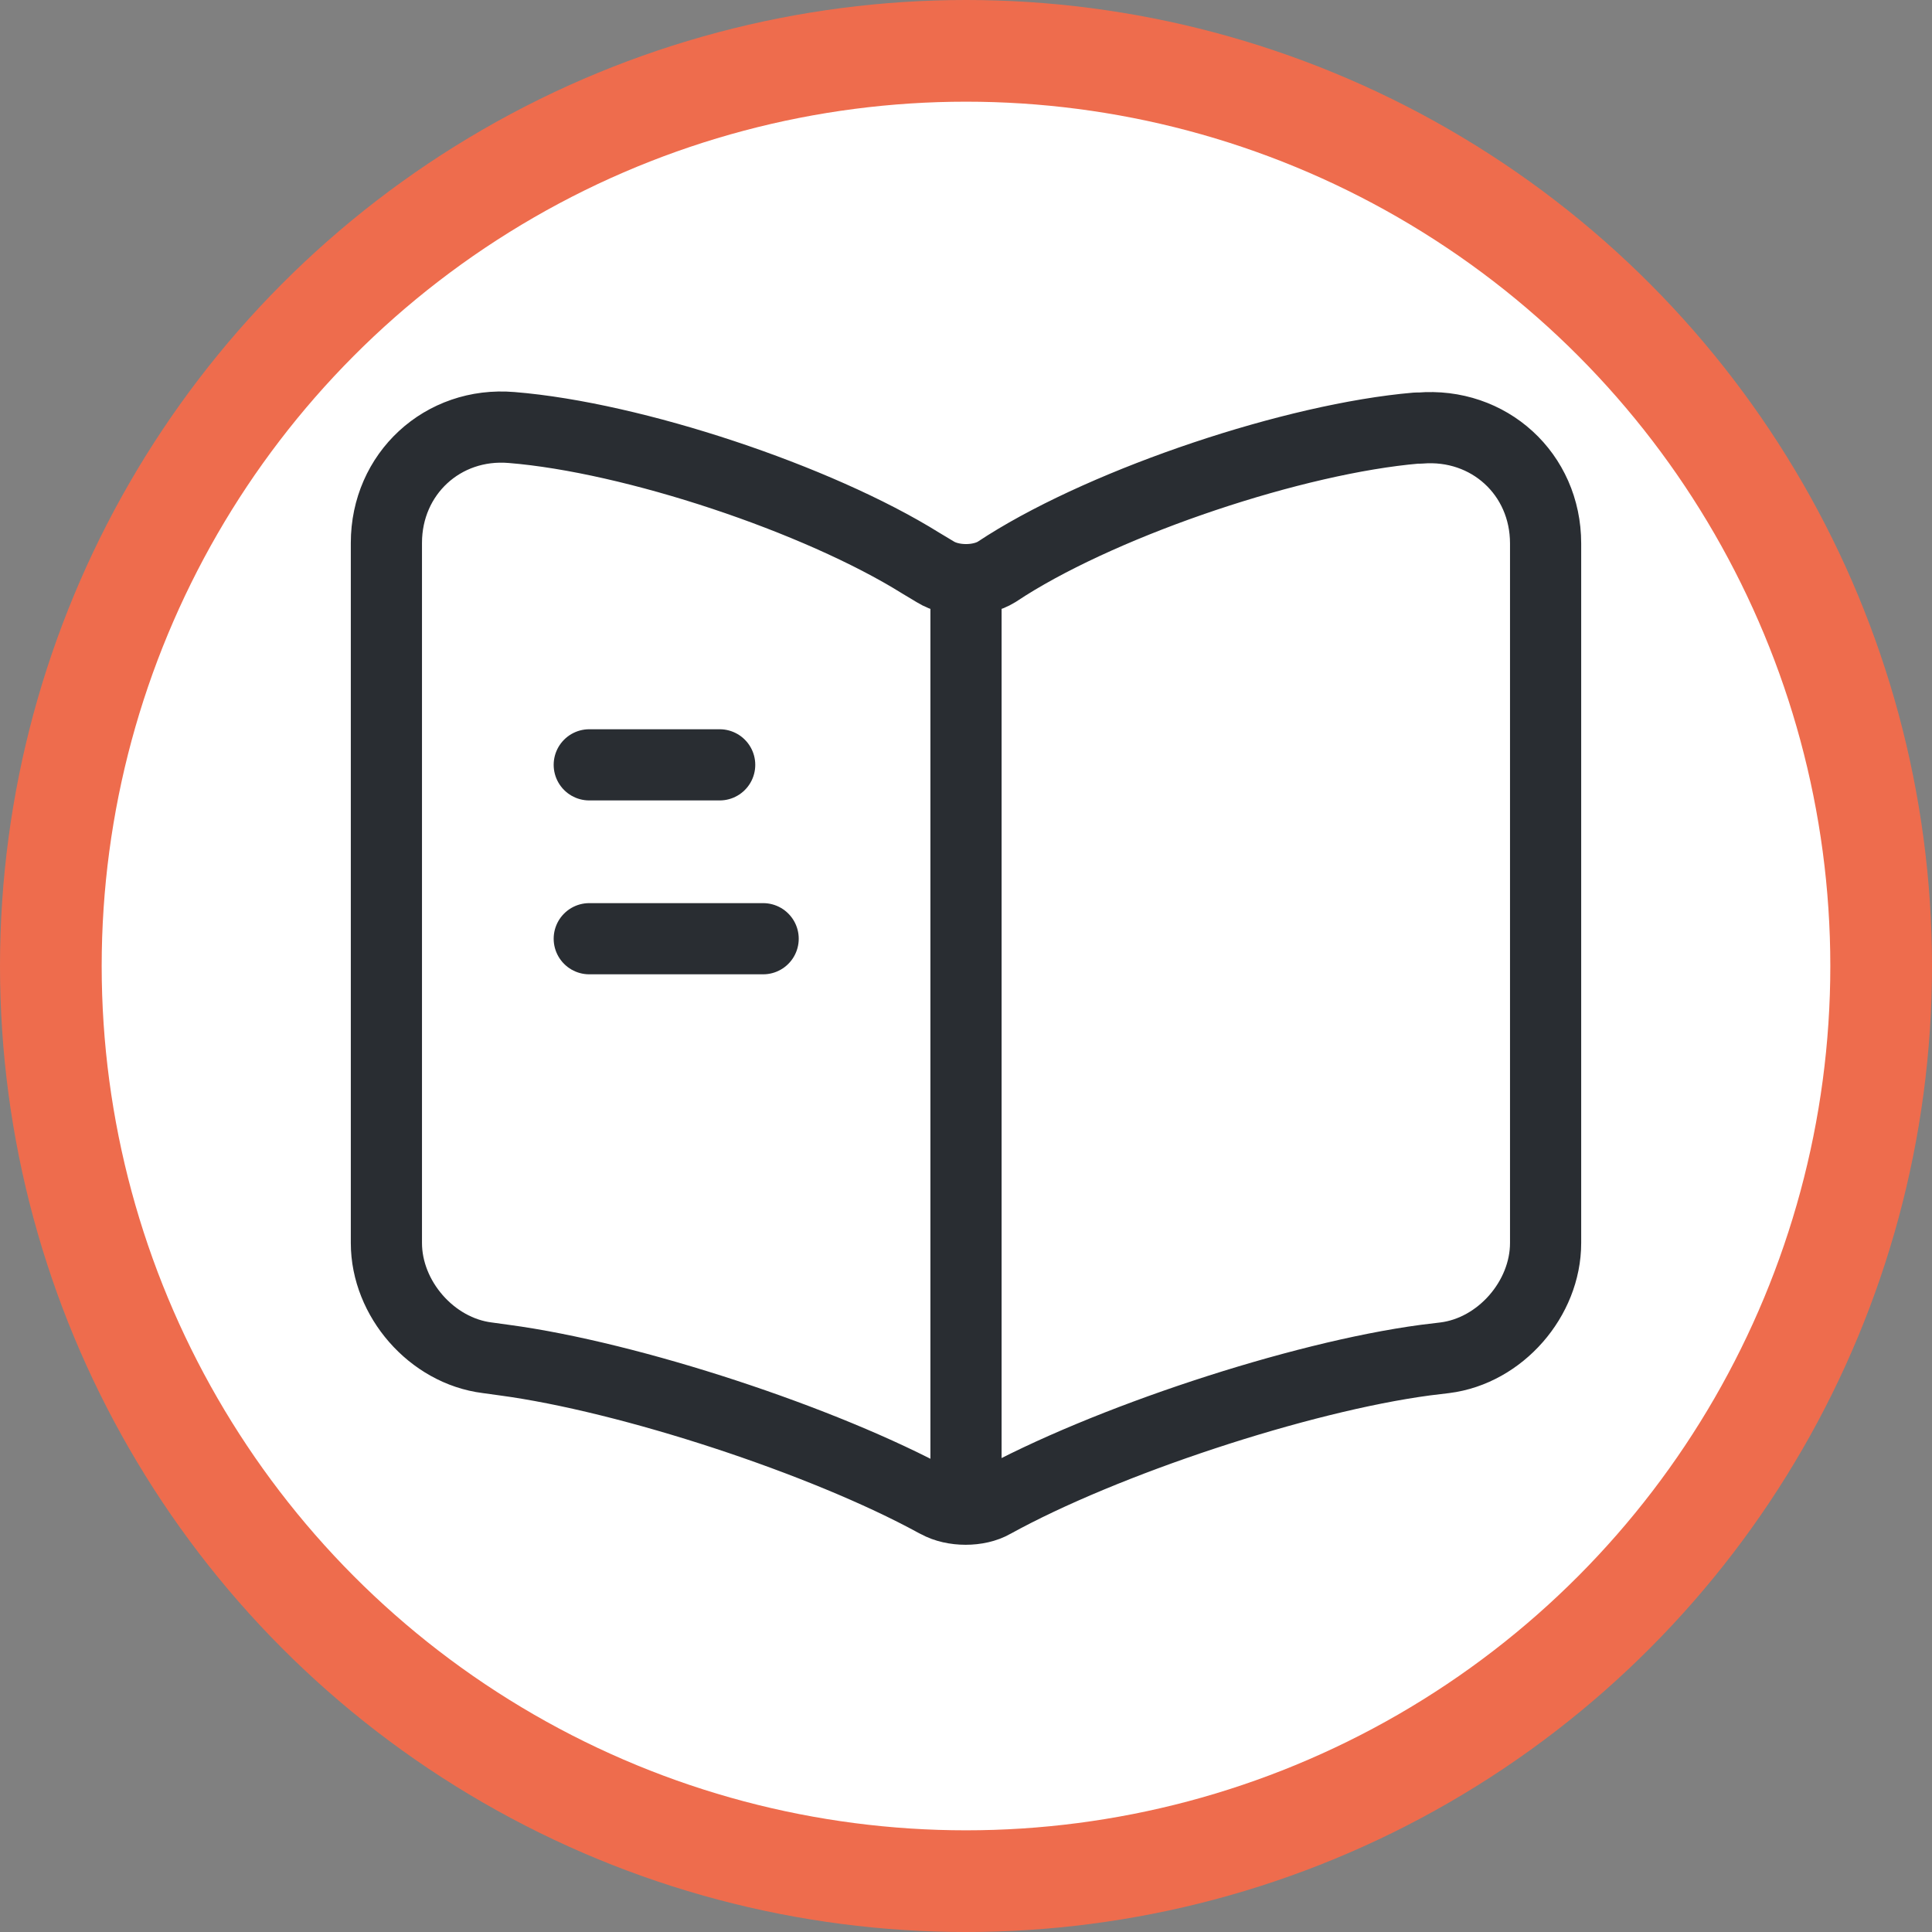 <svg width="190" height="190" viewBox="0 0 190 190" fill="none" xmlns="http://www.w3.org/2000/svg">
<rect x="0" y="0" width="190" height="190" fill="#808080" stroke="none"/>
<circle cx="95" cy="95" r="95" fill="#EE6C4D"/>
<circle cx="95" cy="95" r="85" fill="white"/>
<path d="M152 122.242V53.443C152 46.603 146.414 41.53 139.631 42.1H139.289C127.319 43.126 109.136 49.225 98.99 55.609L98.021 56.236C96.368 57.262 93.632 57.262 91.979 56.236L90.554 55.381C80.408 49.054 62.282 43.012 50.312 42.043C43.529 41.473 38 46.603 38 53.386V122.242C38 127.714 42.446 132.844 47.918 133.528L49.571 133.756C61.94 135.409 81.035 141.679 91.979 147.664L92.207 147.778C93.746 148.633 96.197 148.633 97.679 147.778C108.623 141.736 127.775 135.409 140.201 133.756L142.082 133.528C147.554 132.844 152 127.714 152 122.242Z" stroke="#292D32" stroke-width="7" stroke-linecap="round" stroke-linejoin="round"/>
<path d="M95 58.118V143.618" stroke="#292D32" stroke-width="7" stroke-linecap="round" stroke-linejoin="round"/>
<path d="M70.775 75.217H57.95" stroke="#292D32" stroke-width="7" stroke-linecap="round" stroke-linejoin="round"/>
<path d="M75.05 92.317H57.95" stroke="#292D32" stroke-width="7" stroke-linecap="round" stroke-linejoin="round"/>
</svg>
